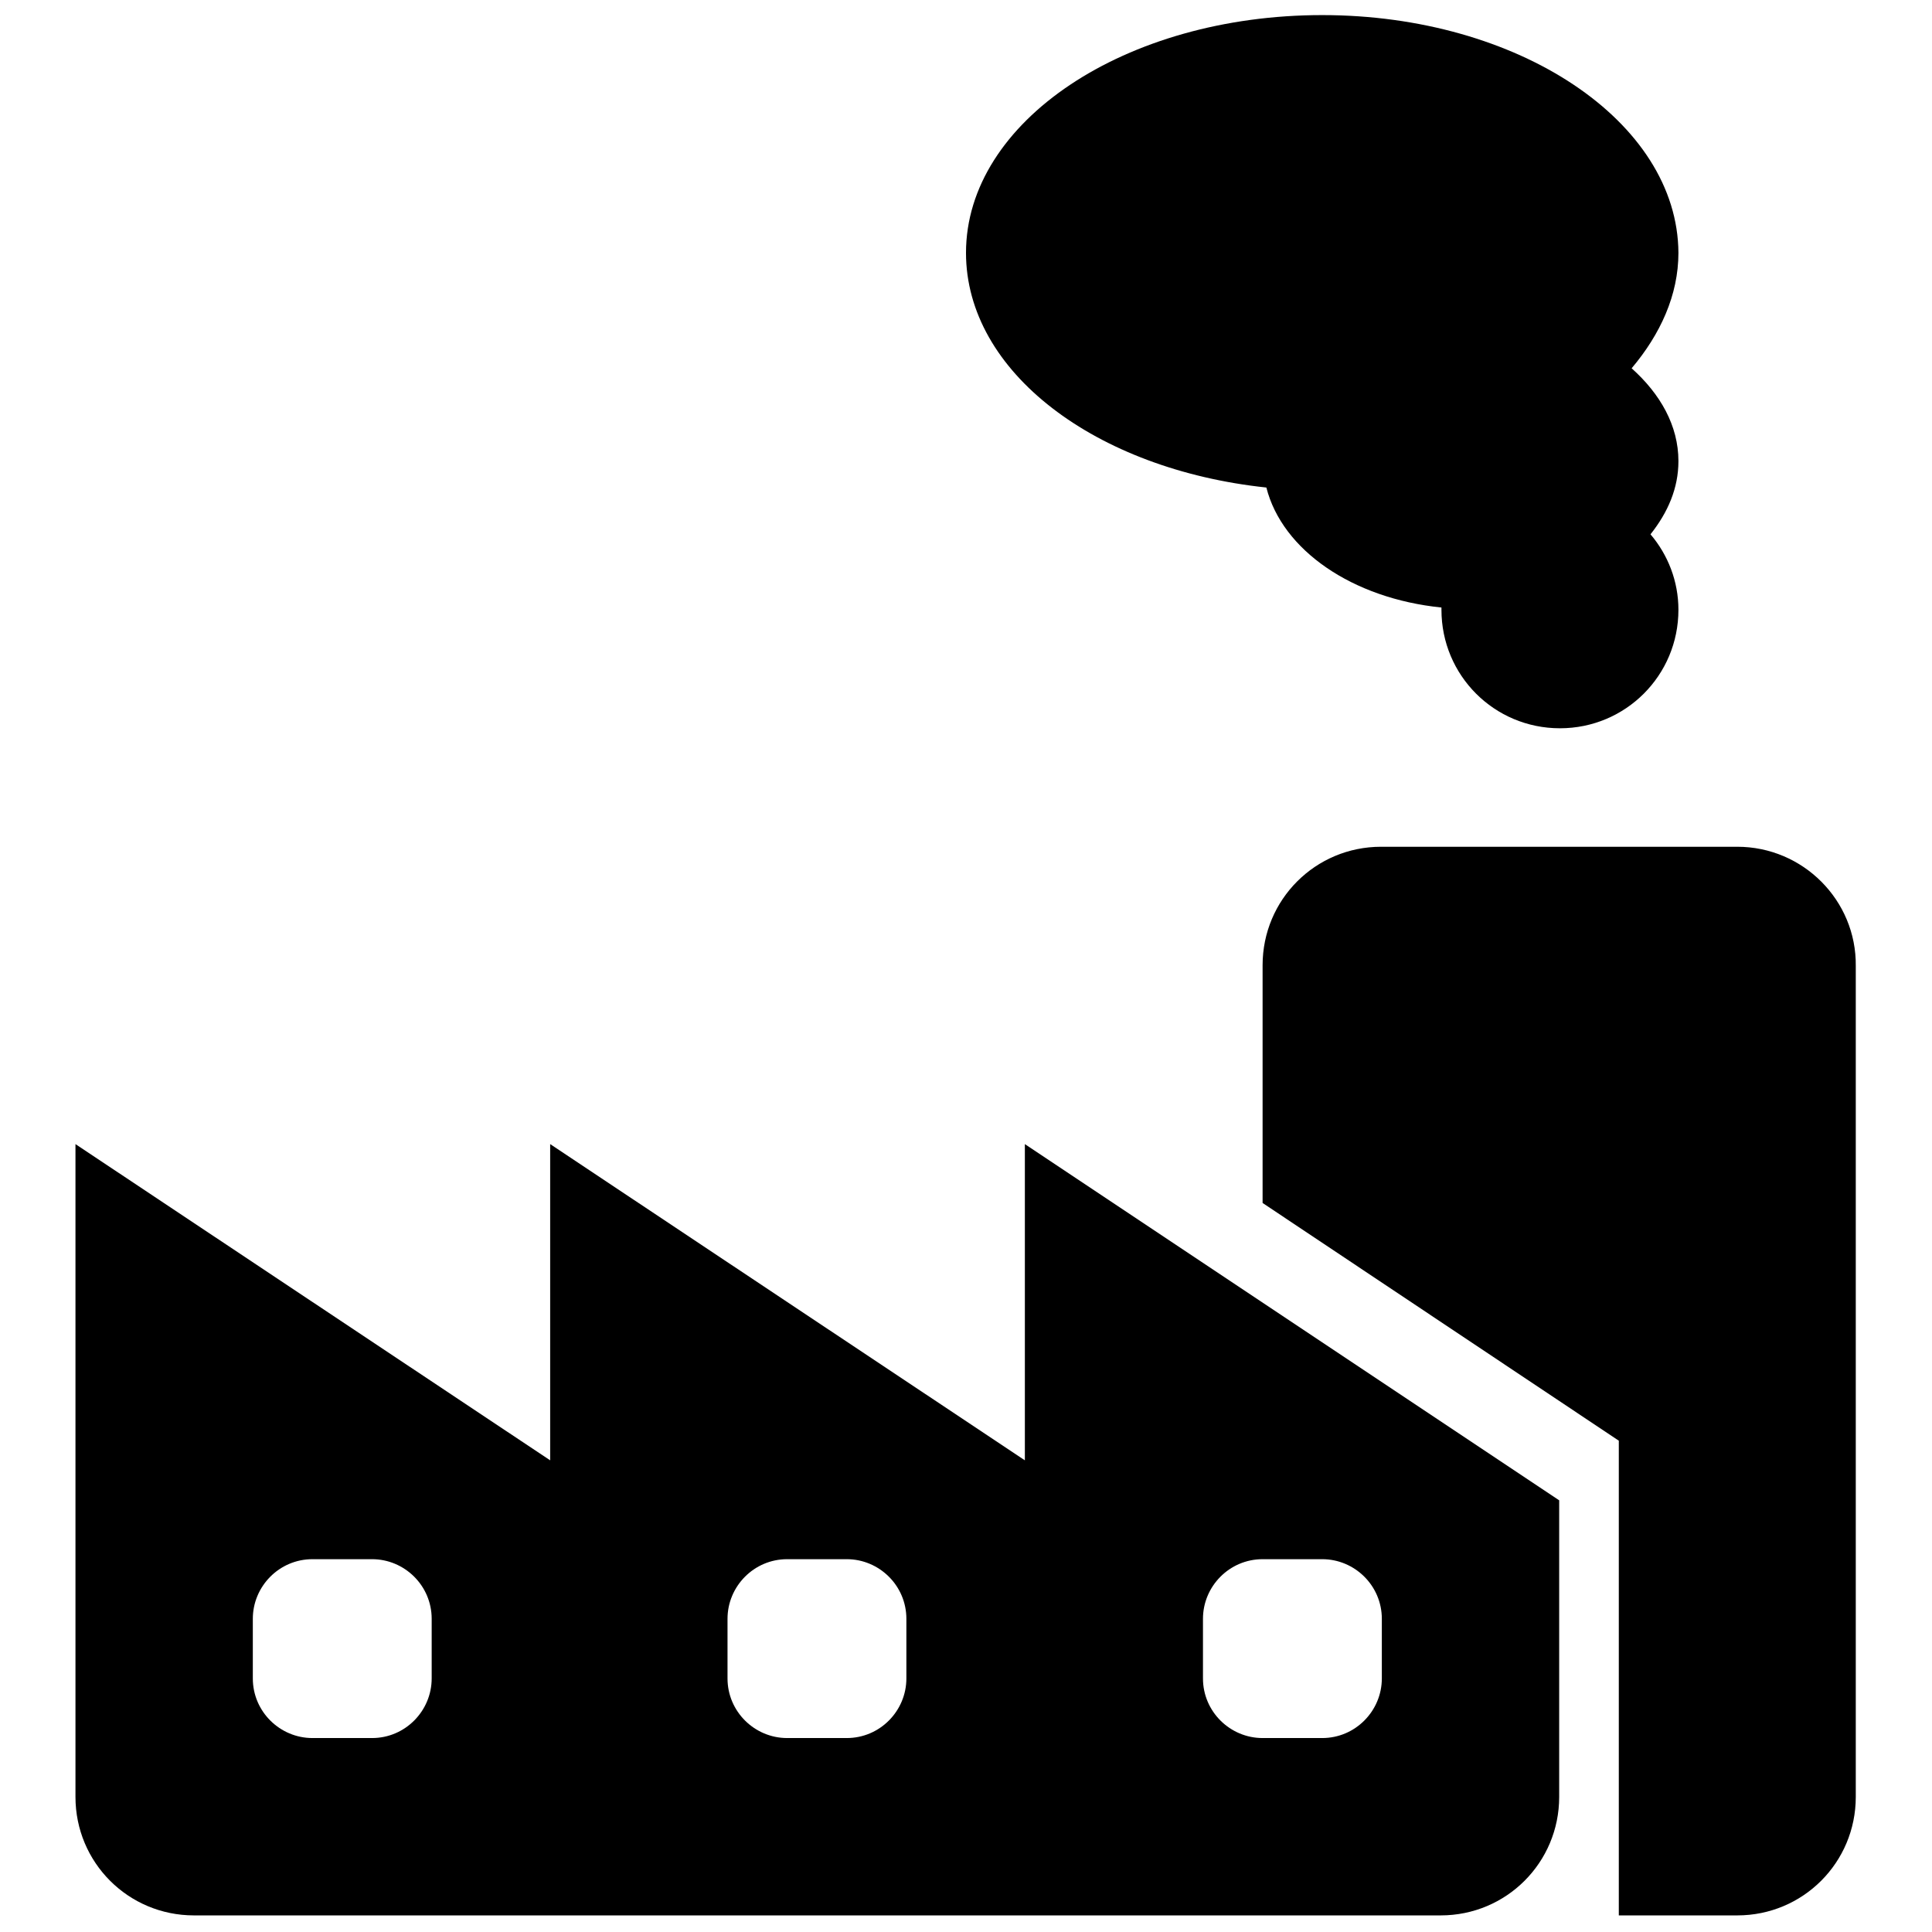 <?xml version="1.0" encoding="utf-8"?>
<!-- Svg Vector Icons : http://www.onlinewebfonts.com/icon -->
<!DOCTYPE svg PUBLIC "-//W3C//DTD SVG 1.1//EN" "http://www.w3.org/Graphics/SVG/1.1/DTD/svg11.dtd">
<svg version="1.1" xmlns="http://www.w3.org/2000/svg" xmlns:xlink="http://www.w3.org/1999/xlink" x="0px" y="0px" viewBox="0 0 256 256" enable-background="new 0 0 256 256" xml:space="preserve">
<g><g><path fill="#000000" d="M135.8,193.5l-62.9-41.9v41.9L10,151.6v86.5c0,8.7,7,15.7,15.7,15.7h165.2c8.7,0,15.7-7,15.7-15.7v-39.3l-70.8-47.2V193.5z M57.2,222.4c0,4.3-3.5,7.9-7.9,7.9h-7.9c-4.3,0-7.9-3.5-7.9-7.9v-7.9c0-4.3,3.5-7.9,7.9-7.9h7.9c4.3,0,7.9,3.5,7.9,7.9V222.4z M120.1,222.4c0,4.3-3.5,7.9-7.9,7.9h-7.9c-4.3,0-7.9-3.5-7.9-7.9v-7.9c0-4.3,3.5-7.9,7.9-7.9h7.9c4.3,0,7.9,3.5,7.9,7.9V222.4z M159.4,214.5c0-4.3,3.5-7.9,7.9-7.9h7.9c4.3,0,7.9,3.5,7.9,7.9v7.9c0,4.3-3.5,7.9-7.9,7.9h-7.9c-4.3,0-7.9-3.5-7.9-7.9V214.5z M167.8,64.6c2.1,8.3,11.4,14.7,23.2,15.9c0,0.1,0,0.2,0,0.3c0,8.7,7,15.7,15.7,15.7c8.7,0,15.7-7,15.7-15.7c0-3.8-1.4-7.3-3.7-10c2.3-2.9,3.7-6.1,3.7-9.7c0-4.7-2.4-8.9-6.2-12.3c3.8-4.5,6.2-9.7,6.2-15.3c-0.1-17.4-21.2-31.5-47.2-31.5c-26.1,0-47.2,14.1-47.2,31.5C128,49.3,145.2,62.2,167.8,64.6z M230.2,112.2h-47.2c-8.7,0-15.7,7-15.7,15.7v31.5l47.2,31.5v62.9h15.7c8.7,0,15.7-7,15.7-15.7V128C246,119.3,238.9,112.2,230.2,112.2z"/></g></g>
</svg>